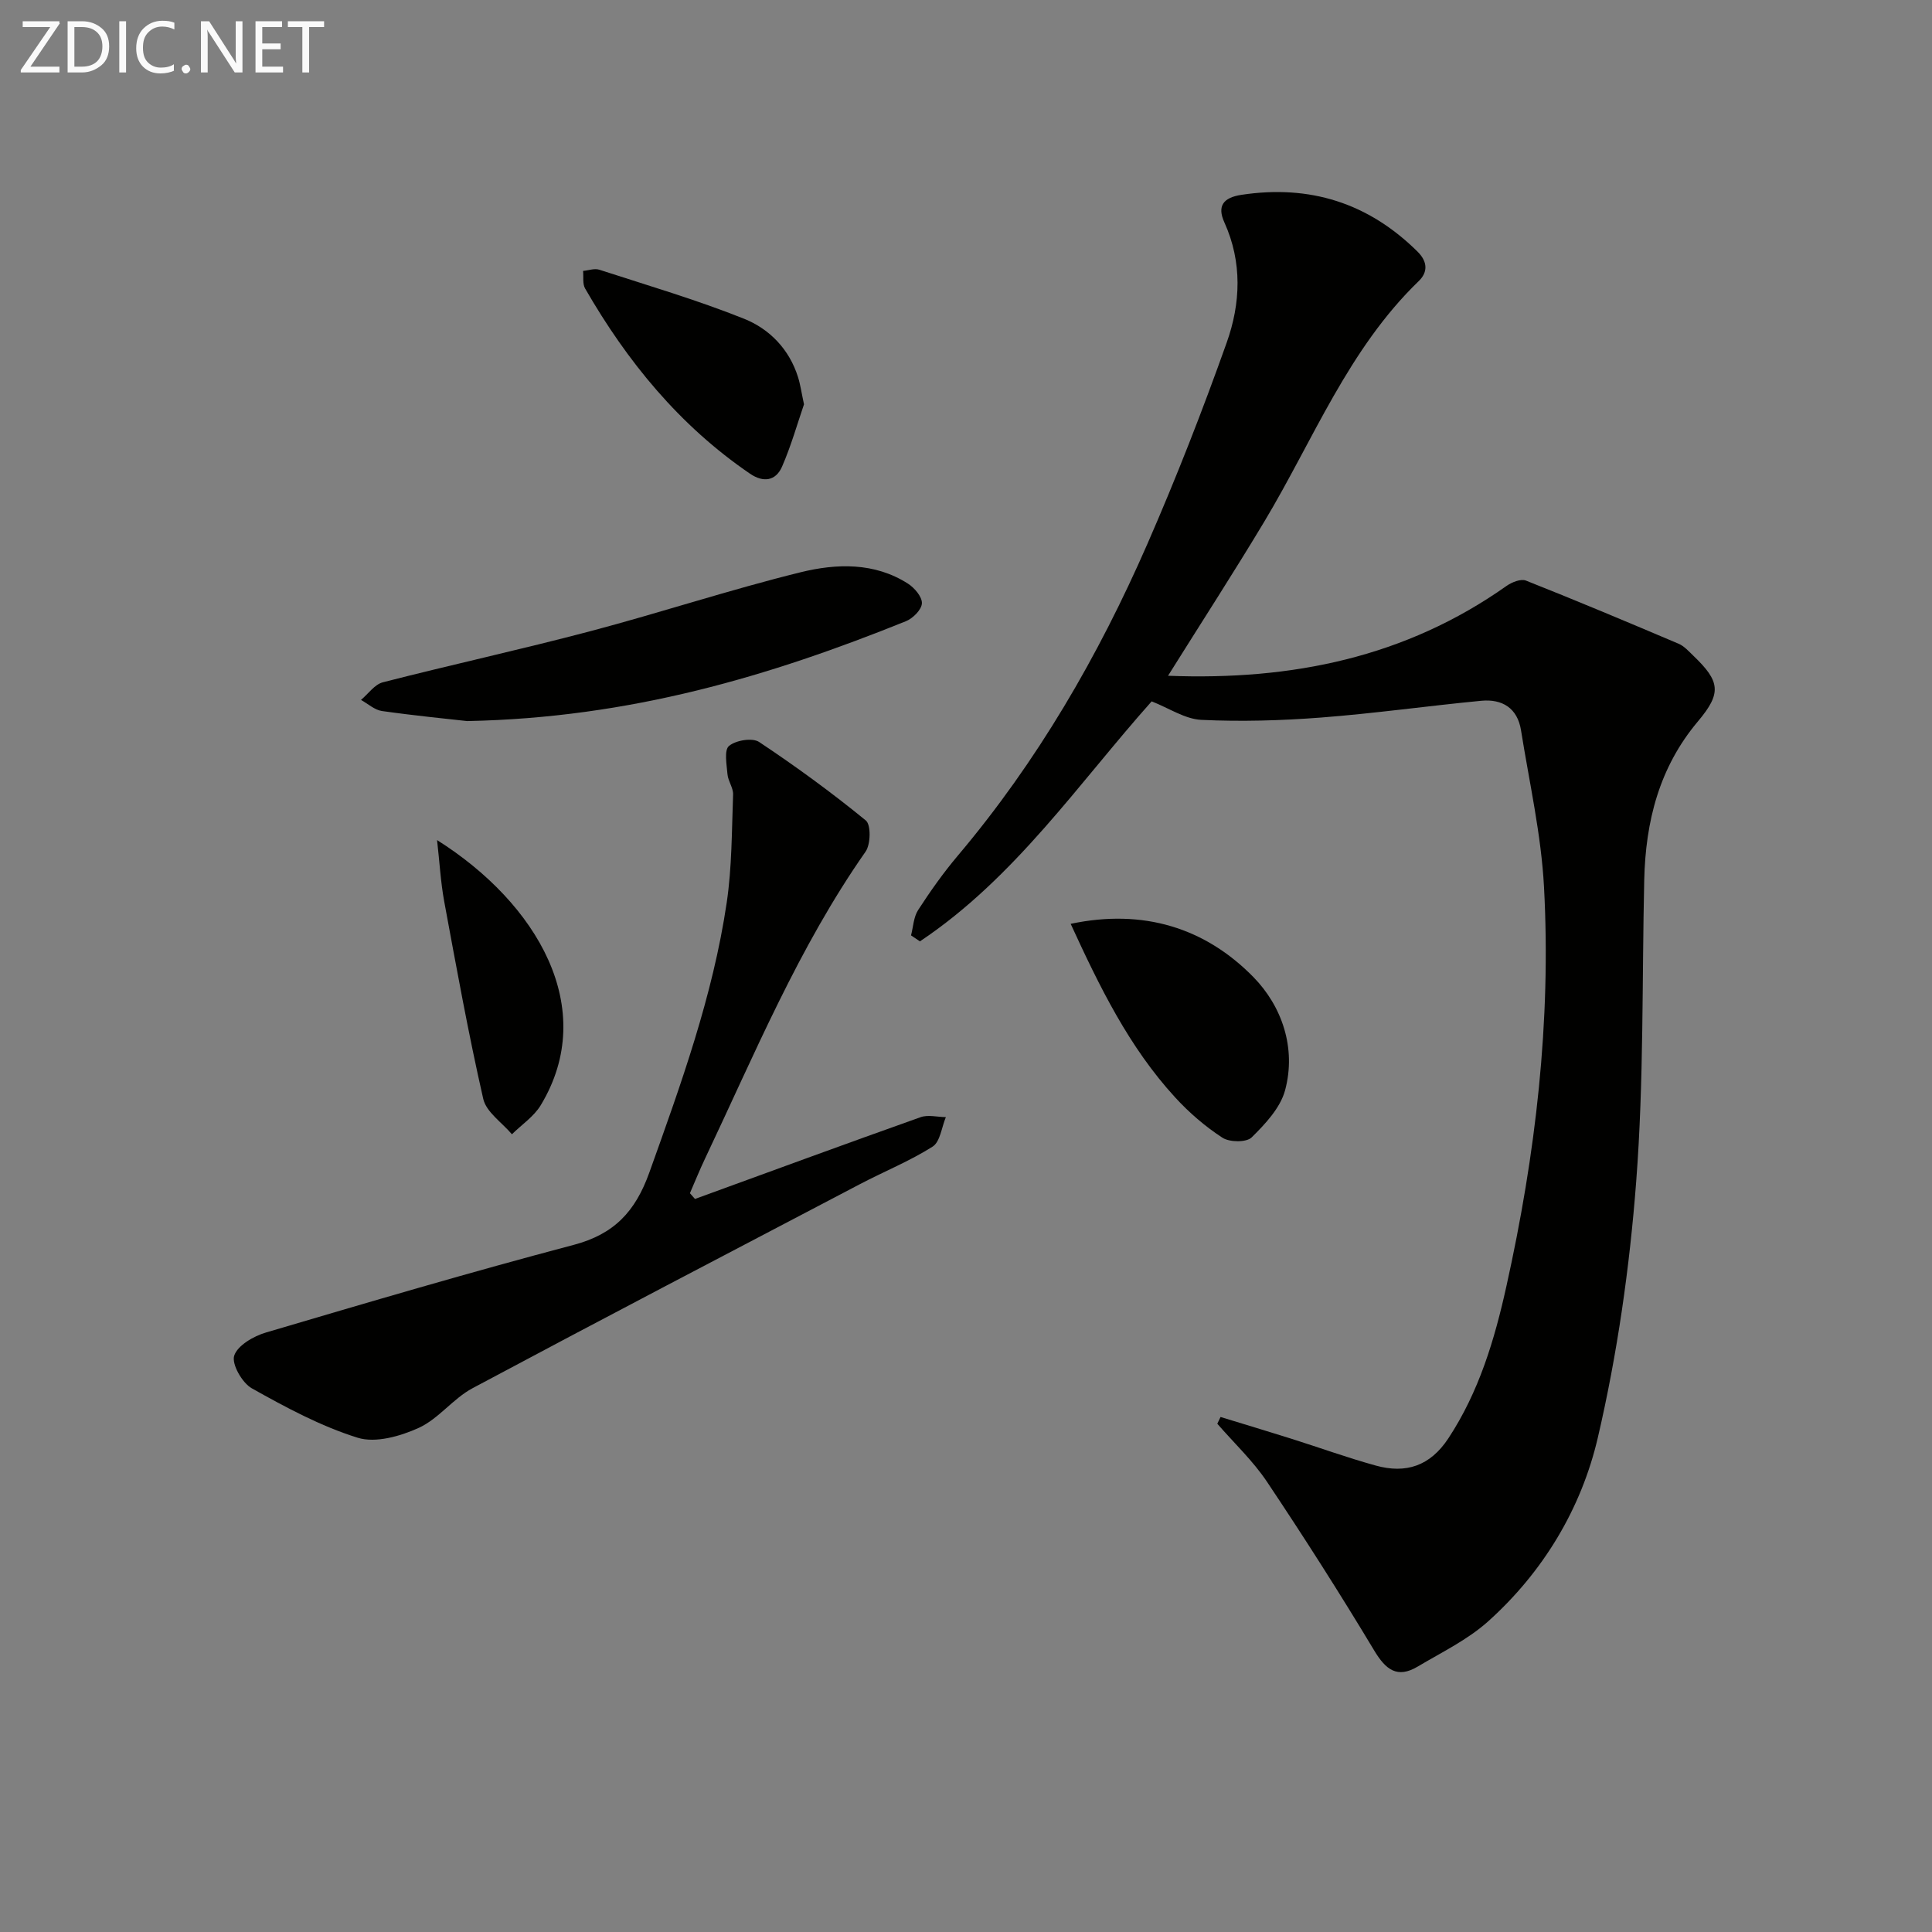 <svg enable-background="new 0 0 400 400" viewBox="0 0 400 400" xmlns="http://www.w3.org/2000/svg"><rect x="0" y="0" width="400" height="400" fill="#808080" stroke="none"/><path d="m241.83 139.91c25.76 1 49.22-3.86 70.08-18.6 1.09-.77 2.96-1.52 4.01-1.11 10.6 4.2 21.12 8.62 31.62 13.08 1.17.5 2.12 1.59 3.08 2.51 5.51 5.29 5.87 7.69.93 13.55-8.05 9.56-10.85 20.74-11.13 32.85-.47 20.81-.07 41.68-1.66 62.4-1.36 17.81-3.9 35.69-7.95 53.07-3.41 14.64-11.28 27.77-22.71 38.03-4.24 3.81-9.6 6.39-14.57 9.35-4.24 2.53-6.62.67-9.02-3.33-7.1-11.82-14.52-23.45-22.19-34.92-2.91-4.35-6.83-8.03-10.29-12.02.22-.47.44-.94.67-1.4 4.87 1.49 9.75 2.96 14.61 4.49 5.85 1.84 11.62 3.94 17.53 5.57 6.23 1.72 11.23.12 15.03-5.64 6.35-9.65 9.56-20.42 12.01-31.47 6.05-27.23 9.29-54.8 7.79-82.69-.58-10.86-3.04-21.63-4.76-32.43-.73-4.6-3.89-6.53-8.25-6.11-11.06 1.06-22.08 2.62-33.16 3.47-8.23.63-16.54.87-24.77.48-3.39-.16-6.68-2.42-10.29-3.83-15.06 16.88-28.29 36.54-47.98 49.69-.61-.41-1.22-.83-1.84-1.24.46-1.77.53-3.8 1.47-5.25 2.52-3.89 5.22-7.71 8.21-11.25 16.46-19.49 29.11-41.32 39.27-64.58 5.97-13.67 11.41-27.6 16.41-41.66 2.88-8.09 3.25-16.62-.48-24.86-1.56-3.43-.22-5.15 3.51-5.72 14.16-2.15 26.28 1.66 36.48 11.76 2.18 2.16 2.08 4.33.24 6.1-14.58 14.09-21.81 32.86-31.96 49.78-6.32 10.53-13 20.84-19.94 31.93z" fill="#010100"/><path d="m143.89 248.23c15.56-5.67 31.11-11.39 46.71-16.93 1.55-.55 3.48-.03 5.23-.01-.88 2.09-1.17 5.11-2.75 6.11-4.74 3-10.02 5.13-15.01 7.75-26.77 14.03-53.57 28.02-80.23 42.26-4.03 2.15-7.03 6.33-11.13 8.21-3.82 1.74-8.95 3.2-12.65 2.05-7.64-2.38-14.89-6.29-21.92-10.23-2-1.12-4.22-5.02-3.65-6.77.7-2.12 4.02-4.04 6.58-4.79 21.16-6.25 42.33-12.5 63.67-18.13 8.41-2.22 12.79-6.89 15.69-14.97 6.56-18.32 13.17-36.59 16.03-55.91 1.09-7.36 1.04-14.91 1.32-22.37.05-1.38-1.03-2.76-1.16-4.18-.17-2.02-.73-5.01.31-5.88 1.41-1.18 4.84-1.75 6.24-.82 7.61 5.06 15.02 10.47 22.09 16.25 1.09.89 1.01 4.94-.05 6.45-13.84 19.76-22.99 41.95-33.24 63.56-1.12 2.35-2.09 4.77-3.13 7.16.34.4.7.8 1.05 1.19z" fill="#010100"/><path d="m96.71 149.29c-3.82-.43-10.75-1.11-17.63-2.08-1.52-.22-2.9-1.5-4.34-2.3 1.5-1.25 2.82-3.21 4.53-3.65 14.28-3.66 28.7-6.81 42.96-10.58 14.57-3.85 28.91-8.6 43.53-12.2 7.4-1.82 15.28-2.09 22.23 2.36 1.36.87 2.95 2.75 2.88 4.08-.07 1.32-1.87 3.12-3.32 3.7-28.15 11.34-56.96 20-90.84 20.67z" fill="#010100"/><path d="m221.67 191.27c15.05-3.18 27.87.84 37.85 11.04 5.85 5.98 8.91 14.64 6.54 23.43-.99 3.65-4.1 6.97-6.92 9.75-1.08 1.06-4.58 1.02-6.05.06-3.57-2.32-6.91-5.2-9.8-8.36-9.54-10.4-15.63-22.88-21.62-35.92z" fill="#010100"/><path d="m166.46 83.71c-1.35 3.92-2.65 8.55-4.55 12.91-1.29 2.95-3.85 3.35-6.62 1.46-14.58-9.94-25.43-23.21-34.15-38.35-.56-.97-.3-2.42-.42-3.64 1.12-.1 2.36-.57 3.35-.25 10.04 3.26 20.19 6.24 29.97 10.15 5.26 2.1 9.37 6.3 11.18 12.08.49 1.55.71 3.2 1.24 5.64z" fill="#010100"/><path d="m90.49 173.93c20.7 13.05 33.58 34.85 21.46 54.9-1.42 2.35-3.95 4.02-5.96 6.01-2.05-2.43-5.31-4.58-5.94-7.33-3.09-13.55-5.56-27.25-8.09-40.92-.73-4-.95-8.09-1.47-12.66z" fill="#010100"/><g fill="#fafafa"><path d="m12.4 4.8-6.1 9h6v1.2h-8v-.5l6.1-8.9h-5.7v-1.2h7.6v.4z"/><path d="m14 15v-10.6h3c1.6 0 2.9.5 4 1.4s1.6 2.2 1.6 3.8-.5 3-1.6 3.9-2.4 1.5-4 1.5zm1.4-9.4v8.2h1.6c1.3 0 2.4-.4 3.1-1.1s1.1-1.8 1.1-3.1-.4-2.3-1.2-3-1.8-1-3.1-1z"/><path d="m26.1 4.4v10.6h-1.4v-10.6z"/><path d="m36.1 14.6c-.8.4-1.8.6-2.9.6-1.5 0-2.7-.5-3.6-1.4s-1.4-2.2-1.4-3.8c0-1.7.5-3.1 1.5-4.1s2.3-1.6 3.9-1.6c1 0 1.8.1 2.5.4v1.4c-.8-.4-1.6-.6-2.5-.6-1.2 0-2.1.4-2.9 1.2s-1.1 1.8-1.1 3.2c0 1.3.3 2.3 1 3s1.6 1.1 2.7 1.1c1 0 2-.2 2.7-.7v1.3z"/><path d="m37.6 14.3c0-.2.1-.5.3-.6s.4-.3.6-.3c.3 0 .5.1.6.3s.3.4.3.6-.1.4-.3.6-.4.3-.6.3c-.3 0-.5-.1-.6-.3s-.3-.4-.3-.6z"/><path d="m50.2 15h-1.6l-5.3-8.2c-.2-.2-.3-.5-.4-.7 0 .2.1.7.1 1.5v7.4h-1.4v-10.6h1.7l5.2 8.1c.2.4.4.6.4.7 0-.3-.1-.8-.1-1.5v-7.3h1.4z"/><path d="m58.6 15h-5.7v-10.6h5.5v1.2h-4.1v3.4h3.8v1.2h-3.8v3.6h4.3z"/><path d="m67.1 5.6h-3.1v9.4h-1.4v-9.4h-3v-1.2h7.5z"/></g></svg>